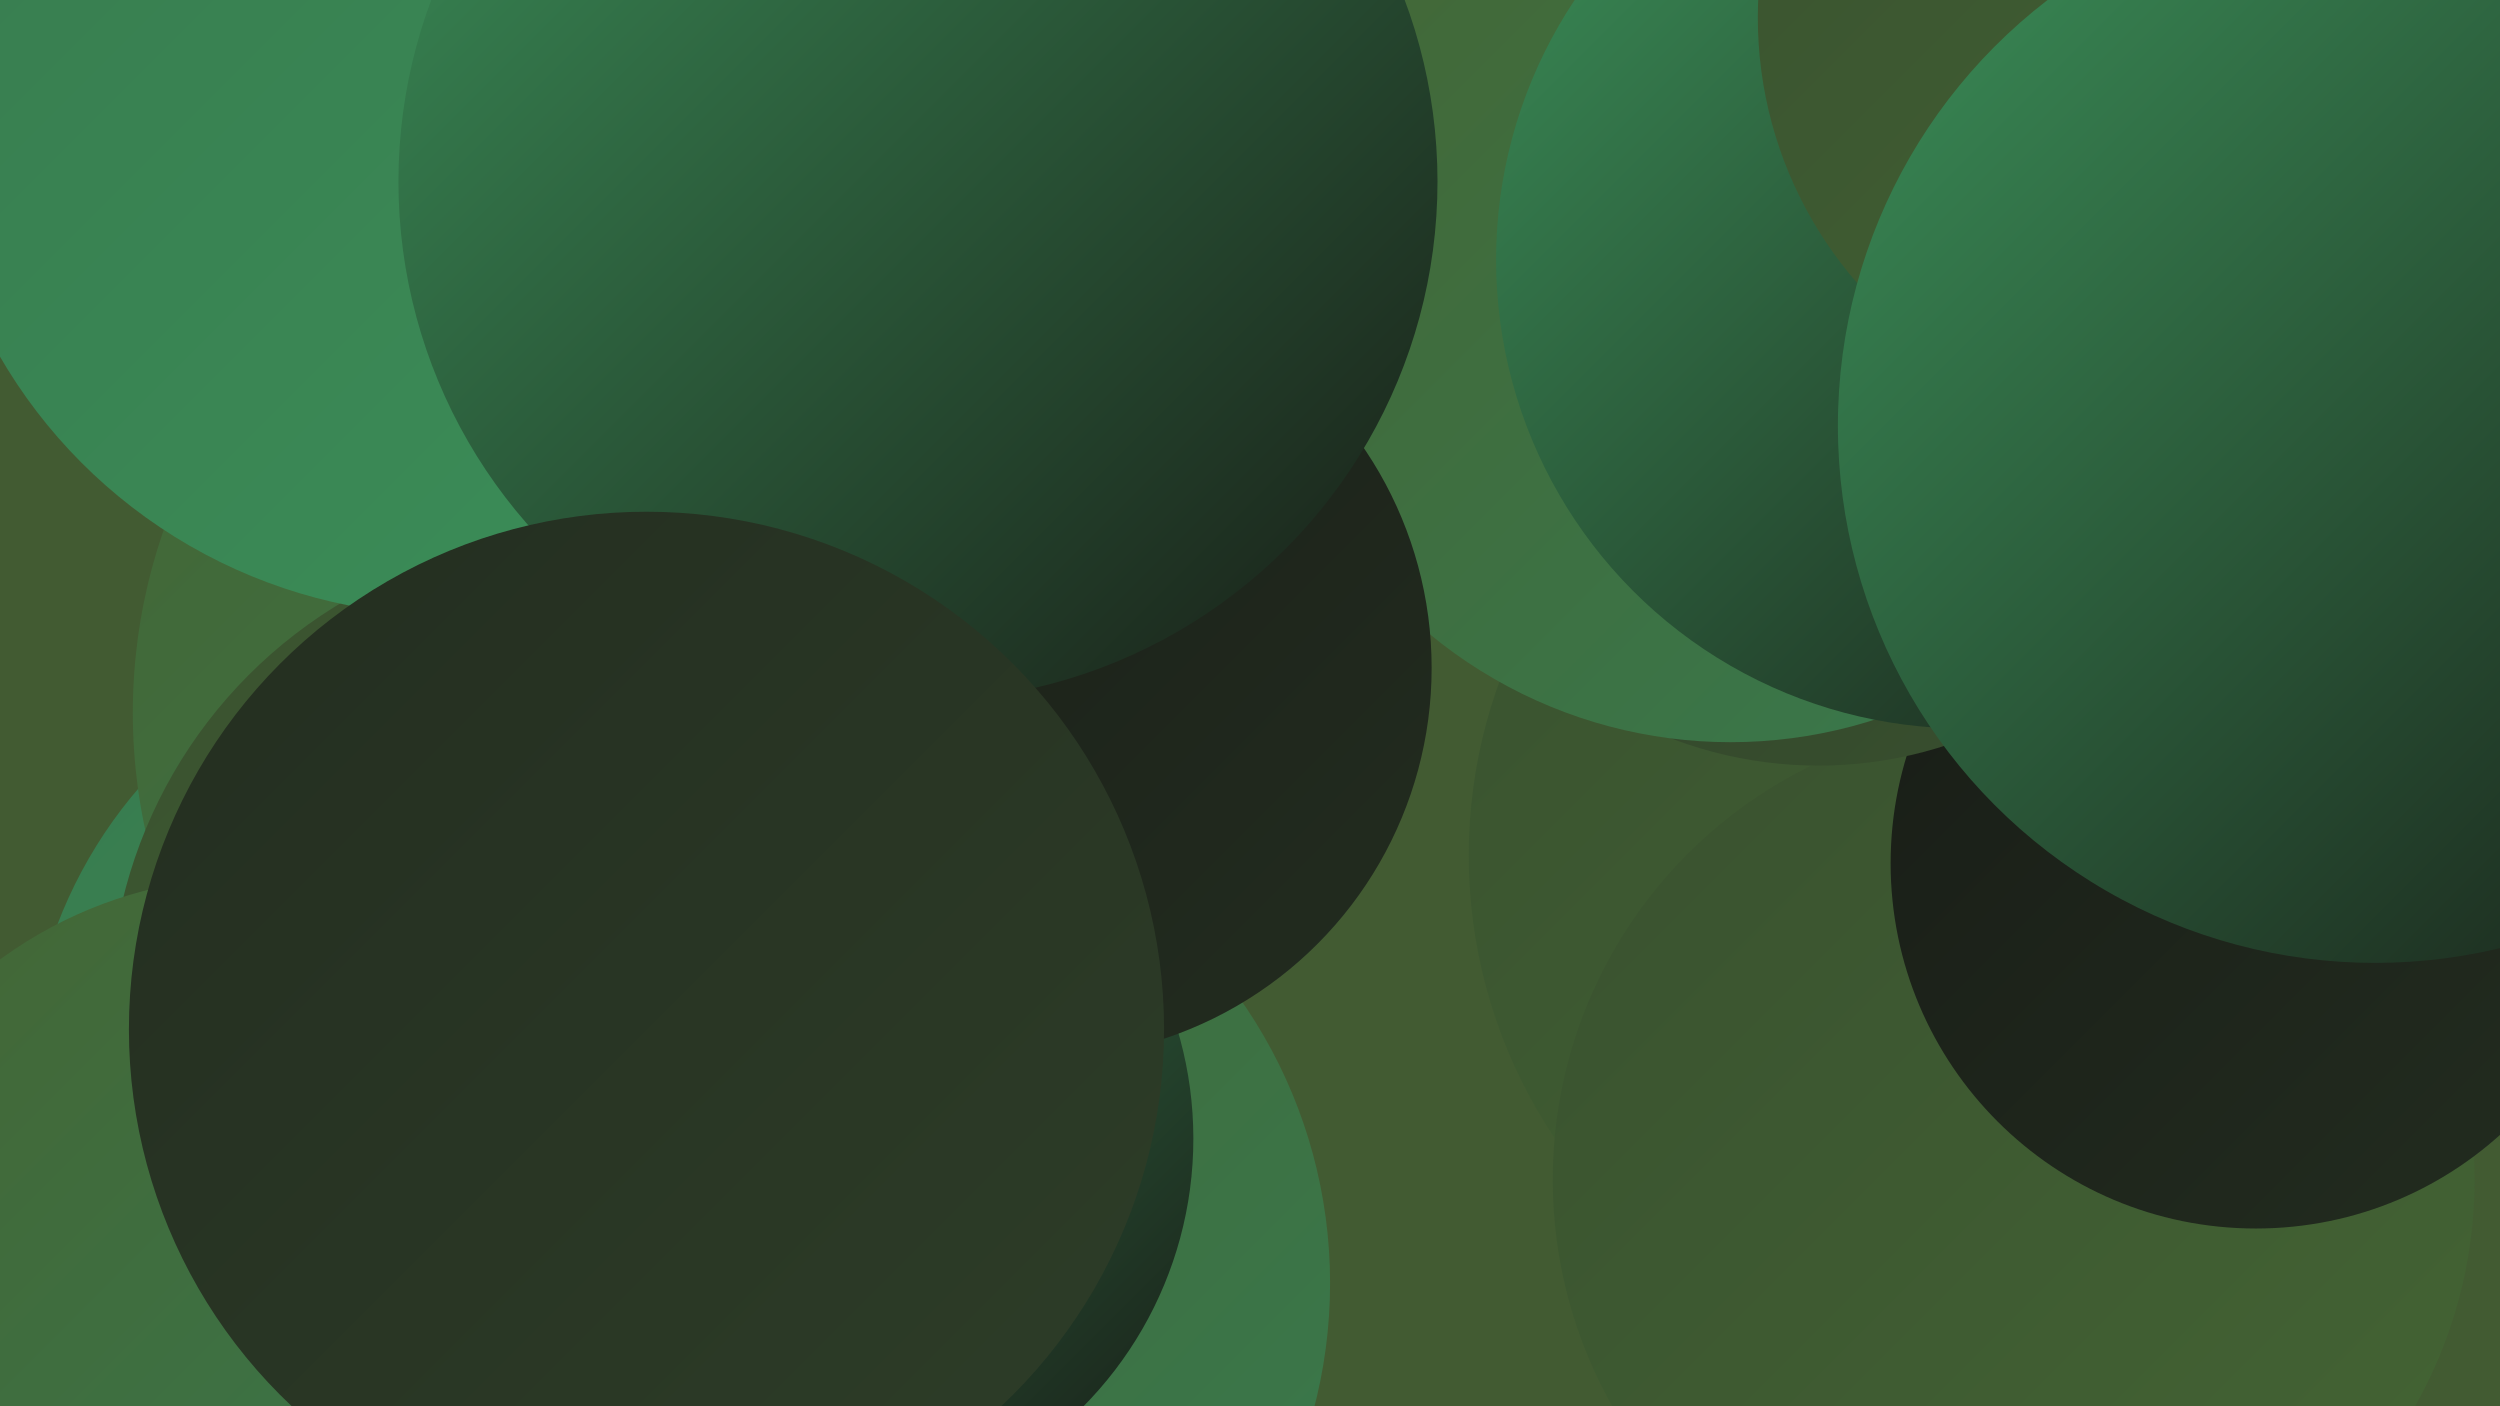 <?xml version="1.0" encoding="UTF-8"?><svg width="1280" height="720" xmlns="http://www.w3.org/2000/svg"><defs><linearGradient id="grad0" x1="0%" y1="0%" x2="100%" y2="100%"><stop offset="0%" style="stop-color:#181c16;stop-opacity:1" /><stop offset="100%" style="stop-color:#232d20;stop-opacity:1" /></linearGradient><linearGradient id="grad1" x1="0%" y1="0%" x2="100%" y2="100%"><stop offset="0%" style="stop-color:#232d20;stop-opacity:1" /><stop offset="100%" style="stop-color:#2e3e28;stop-opacity:1" /></linearGradient><linearGradient id="grad2" x1="0%" y1="0%" x2="100%" y2="100%"><stop offset="0%" style="stop-color:#2e3e28;stop-opacity:1" /><stop offset="100%" style="stop-color:#39512f;stop-opacity:1" /></linearGradient><linearGradient id="grad3" x1="0%" y1="0%" x2="100%" y2="100%"><stop offset="0%" style="stop-color:#39512f;stop-opacity:1" /><stop offset="100%" style="stop-color:#446534;stop-opacity:1" /></linearGradient><linearGradient id="grad4" x1="0%" y1="0%" x2="100%" y2="100%"><stop offset="0%" style="stop-color:#446534;stop-opacity:1" /><stop offset="100%" style="stop-color:#387a4e;stop-opacity:1" /></linearGradient><linearGradient id="grad5" x1="0%" y1="0%" x2="100%" y2="100%"><stop offset="0%" style="stop-color:#387a4e;stop-opacity:1" /><stop offset="100%" style="stop-color:#3b9059;stop-opacity:1" /></linearGradient><linearGradient id="grad6" x1="0%" y1="0%" x2="100%" y2="100%"><stop offset="0%" style="stop-color:#3b9059;stop-opacity:1" /><stop offset="100%" style="stop-color:#181c16;stop-opacity:1" /></linearGradient></defs><rect width="1280" height="720" fill="#425b32" /><circle cx="428" cy="657" r="253" fill="url(#grad4)" /><circle cx="1012" cy="438" r="260" fill="url(#grad3)" /><circle cx="121" cy="699" r="231" fill="url(#grad2)" /><circle cx="1146" cy="204" r="228" fill="url(#grad3)" /><circle cx="416" cy="583" r="195" fill="url(#grad6)" /><circle cx="249" cy="557" r="235" fill="url(#grad5)" /><circle cx="1031" cy="604" r="236" fill="url(#grad3)" /><circle cx="353" cy="365" r="285" fill="url(#grad4)" /><circle cx="1155" cy="442" r="187" fill="url(#grad0)" /><circle cx="931" cy="181" r="211" fill="url(#grad2)" /><circle cx="886" cy="138" r="242" fill="url(#grad4)" /><circle cx="533" cy="342" r="200" fill="url(#grad0)" /><circle cx="1006" cy="133" r="240" fill="url(#grad6)" /><circle cx="300" cy="518" r="244" fill="url(#grad3)" /><circle cx="230" cy="49" r="266" fill="url(#grad5)" /><circle cx="1107" cy="9" r="207" fill="url(#grad3)" /><circle cx="129" cy="667" r="218" fill="url(#grad4)" /><circle cx="470" cy="93" r="266" fill="url(#grad6)" /><circle cx="1216" cy="218" r="275" fill="url(#grad6)" /><circle cx="331" cy="527" r="265" fill="url(#grad1)" /></svg>